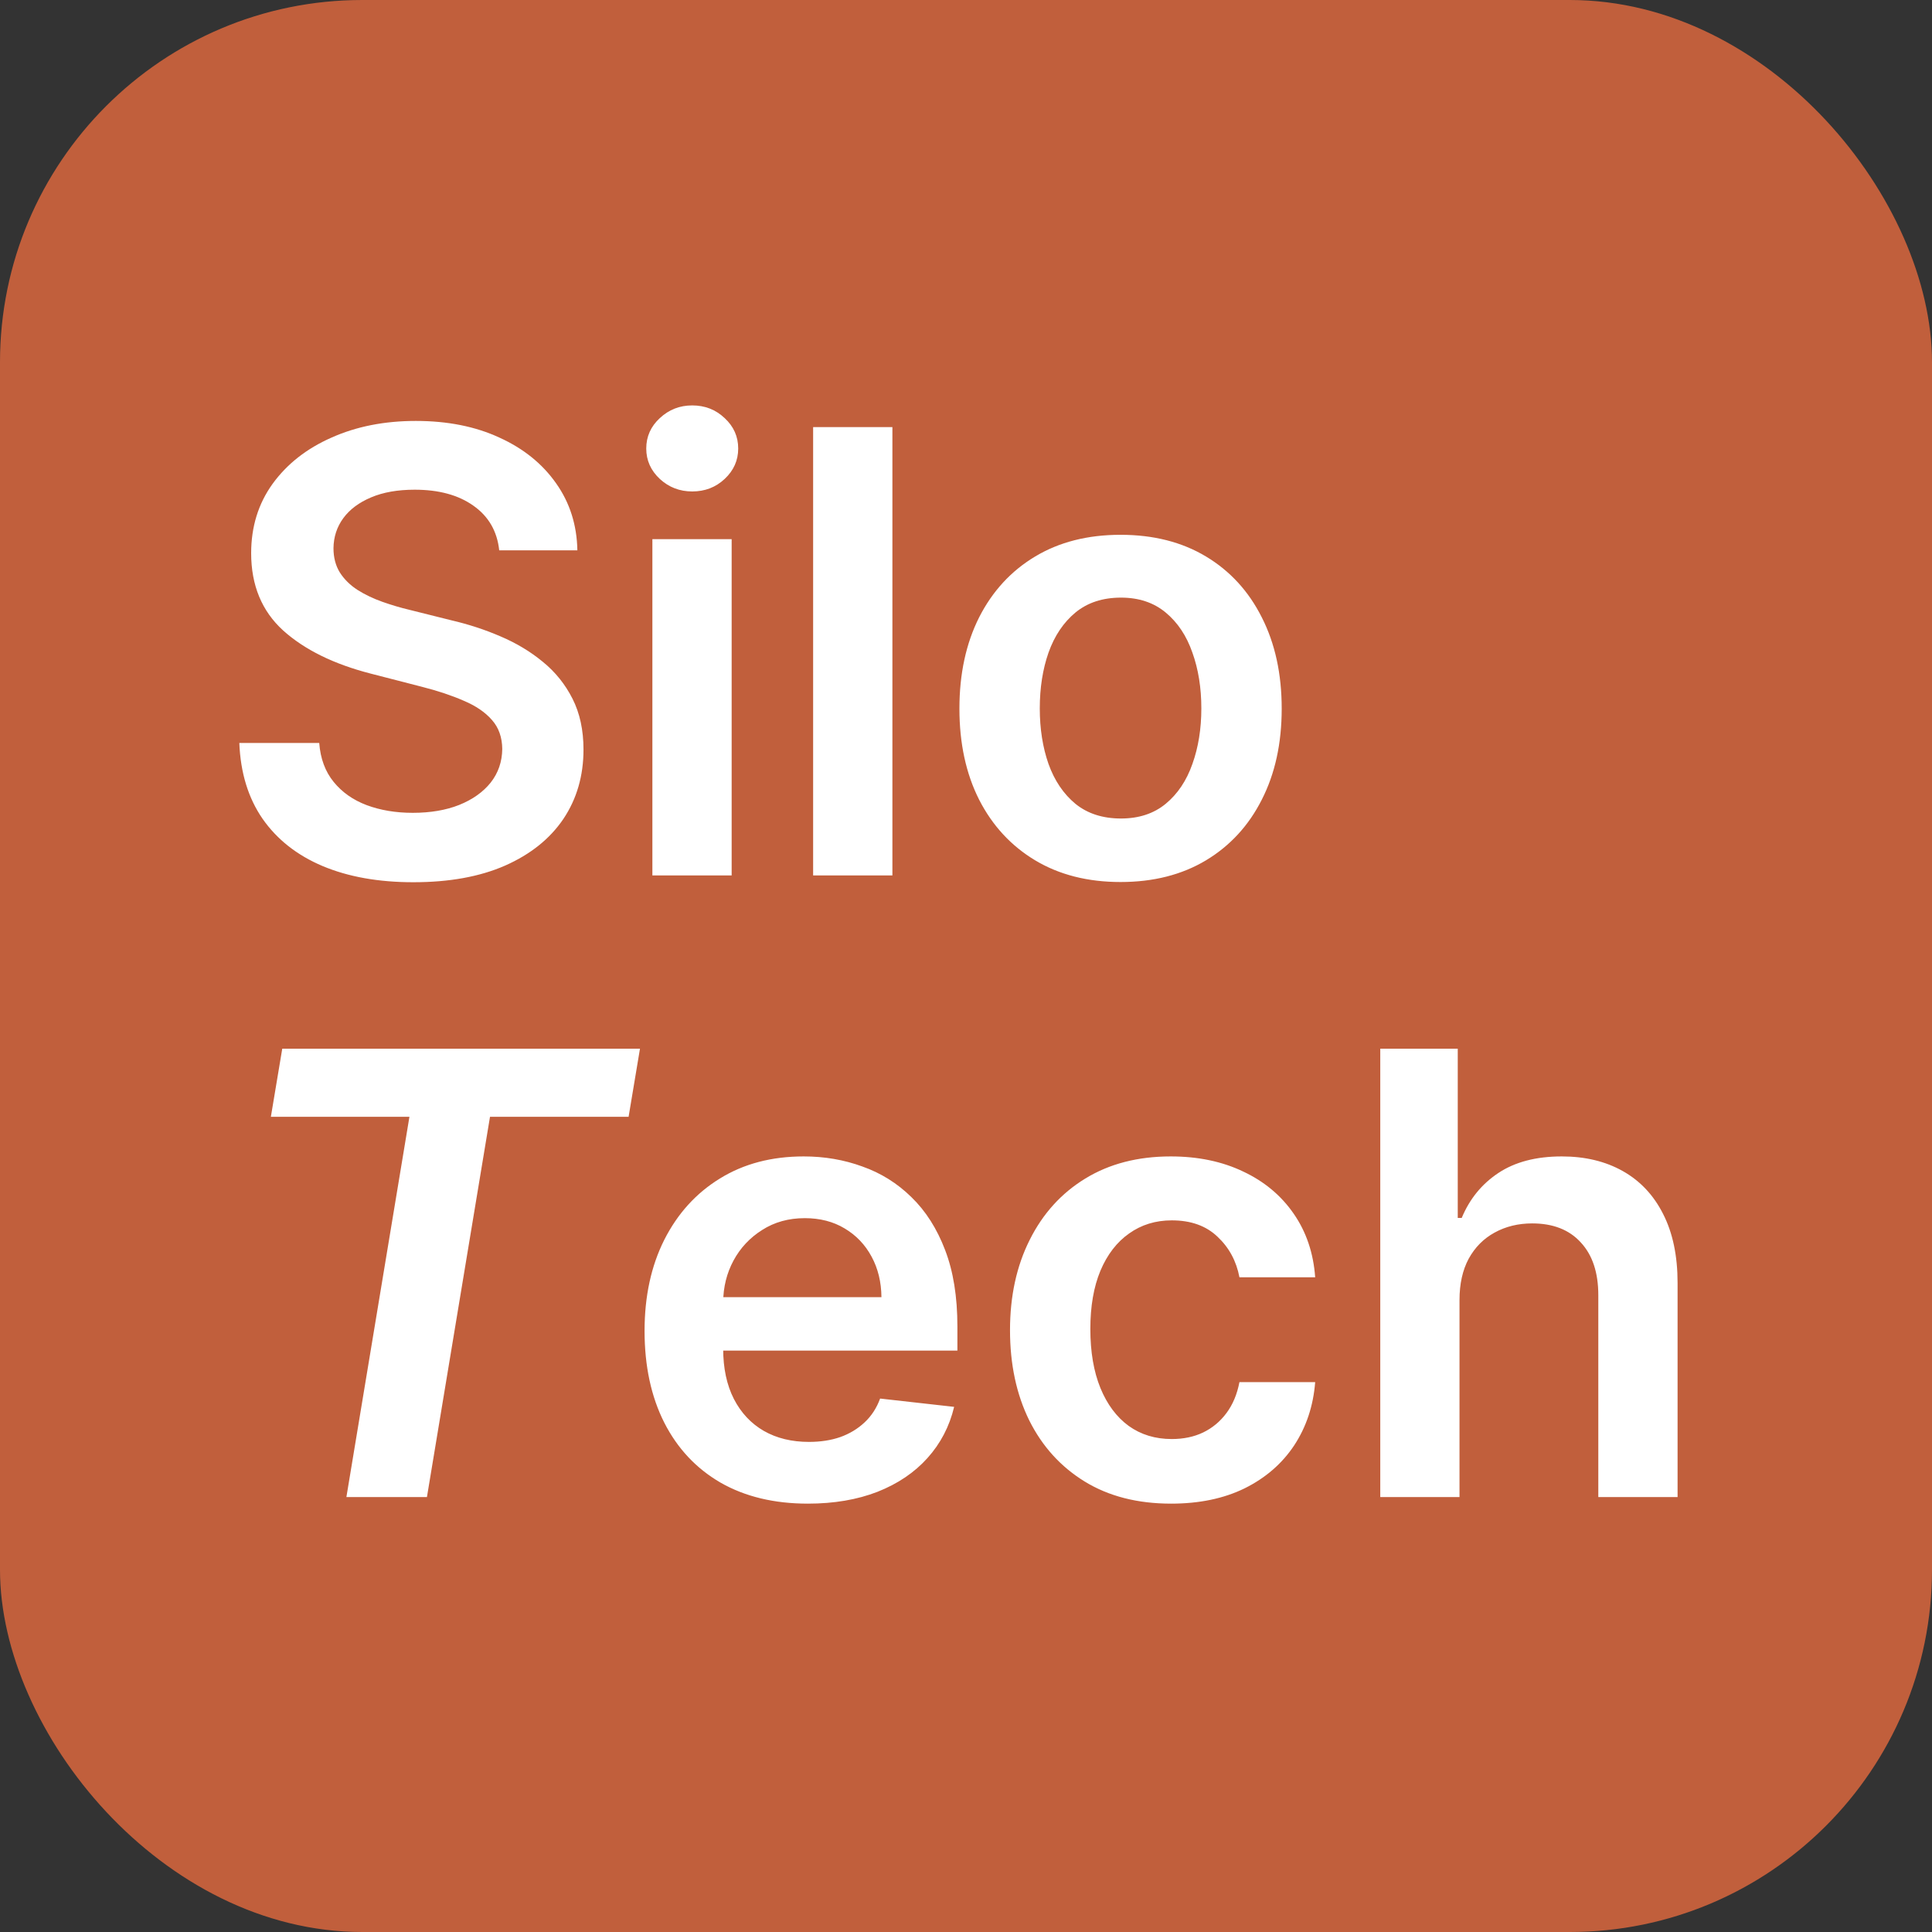 <svg width="64" height="64" viewBox="0 0 64 64" fill="none" xmlns="http://www.w3.org/2000/svg">
<rect x="0" y="0" width="64" height="64" fill="#333333" stroke="none"/>
<rect width="64" height="64" rx="12" fill="#C15F3C"/>
<path d="M16.537 18.23C16.469 17.597 16.184 17.104 15.681 16.751C15.183 16.398 14.535 16.222 13.737 16.222C13.176 16.222 12.695 16.306 12.294 16.476C11.893 16.645 11.586 16.874 11.373 17.164C11.16 17.454 11.052 17.786 11.047 18.158C11.047 18.467 11.117 18.736 11.257 18.963C11.402 19.19 11.598 19.384 11.845 19.543C12.091 19.698 12.364 19.828 12.664 19.935C12.964 20.041 13.266 20.131 13.57 20.203L14.963 20.551C15.524 20.682 16.063 20.858 16.58 21.081C17.102 21.303 17.569 21.583 17.98 21.922C18.396 22.26 18.724 22.669 18.966 23.148C19.208 23.626 19.329 24.187 19.329 24.83C19.329 25.7 19.106 26.467 18.662 27.129C18.217 27.787 17.574 28.301 16.732 28.674C15.896 29.041 14.883 29.225 13.694 29.225C12.538 29.225 11.535 29.046 10.684 28.688C9.838 28.33 9.176 27.808 8.697 27.122C8.223 26.435 7.967 25.599 7.928 24.612H10.575C10.614 25.13 10.774 25.56 11.054 25.903C11.334 26.247 11.699 26.503 12.149 26.672C12.604 26.841 13.111 26.926 13.672 26.926C14.257 26.926 14.77 26.839 15.21 26.665C15.654 26.486 16.002 26.239 16.254 25.925C16.505 25.606 16.633 25.234 16.638 24.808C16.633 24.422 16.52 24.102 16.297 23.851C16.075 23.595 15.763 23.382 15.362 23.213C14.965 23.039 14.501 22.884 13.969 22.749L12.28 22.314C11.056 21.999 10.089 21.523 9.379 20.885C8.673 20.242 8.32 19.388 8.32 18.325C8.32 17.45 8.557 16.683 9.031 16.026C9.509 15.368 10.159 14.858 10.982 14.496C11.803 14.128 12.734 13.944 13.774 13.944C14.828 13.944 15.751 14.128 16.544 14.496C17.342 14.858 17.968 15.364 18.422 16.011C18.877 16.654 19.111 17.394 19.126 18.23H16.537ZM21.611 29V17.861H24.237V29H21.611ZM22.931 16.28C22.515 16.28 22.158 16.142 21.858 15.866C21.558 15.586 21.408 15.25 21.408 14.858C21.408 14.462 21.558 14.126 21.858 13.85C22.158 13.57 22.515 13.43 22.931 13.43C23.352 13.43 23.71 13.57 24.005 13.85C24.304 14.126 24.454 14.462 24.454 14.858C24.454 15.25 24.304 15.586 24.005 15.866C23.71 16.142 23.352 16.28 22.931 16.28ZM29.562 14.148V29H26.936V14.148H29.562ZM37.12 29.218C36.032 29.218 35.09 28.978 34.292 28.5C33.494 28.021 32.875 27.351 32.435 26.491C32 25.63 31.782 24.625 31.782 23.474C31.782 22.323 32 21.315 32.435 20.45C32.875 19.584 33.494 18.912 34.292 18.434C35.09 17.955 36.032 17.716 37.12 17.716C38.208 17.716 39.151 17.955 39.949 18.434C40.746 18.912 41.363 19.584 41.798 20.45C42.238 21.315 42.458 22.323 42.458 23.474C42.458 24.625 42.238 25.63 41.798 26.491C41.363 27.351 40.746 28.021 39.949 28.5C39.151 28.978 38.208 29.218 37.12 29.218ZM37.135 27.114C37.724 27.114 38.218 26.953 38.614 26.628C39.011 26.3 39.306 25.86 39.499 25.309C39.697 24.758 39.796 24.143 39.796 23.467C39.796 22.785 39.697 22.168 39.499 21.617C39.306 21.061 39.011 20.619 38.614 20.29C38.218 19.961 37.724 19.797 37.135 19.797C36.53 19.797 36.028 19.961 35.626 20.29C35.23 20.619 34.932 21.061 34.734 21.617C34.541 22.168 34.444 22.785 34.444 23.467C34.444 24.143 34.541 24.758 34.734 25.309C34.932 25.86 35.23 26.3 35.626 26.628C36.028 26.953 36.53 27.114 37.135 27.114Z" fill="white"/>
<path d="M8.973 36.995L9.35 34.74H21.2L20.823 36.995H16.232L14.143 49.592H11.475L13.563 36.995H8.973ZM26.762 49.81C25.645 49.81 24.681 49.578 23.869 49.114C23.061 48.645 22.44 47.982 22.005 47.127C21.57 46.266 21.352 45.253 21.352 44.088C21.352 42.942 21.57 41.937 22.005 41.071C22.445 40.201 23.059 39.524 23.847 39.04C24.635 38.552 25.561 38.308 26.624 38.308C27.311 38.308 27.959 38.419 28.568 38.642C29.182 38.859 29.724 39.197 30.192 39.657C30.666 40.116 31.039 40.701 31.309 41.412C31.58 42.118 31.715 42.959 31.715 43.936V44.741H22.585V42.971H29.199C29.194 42.468 29.085 42.021 28.873 41.629C28.66 41.233 28.363 40.921 27.981 40.694C27.604 40.467 27.163 40.353 26.661 40.353C26.124 40.353 25.653 40.484 25.247 40.745C24.84 41.001 24.524 41.339 24.297 41.76C24.074 42.176 23.96 42.633 23.956 43.131V44.675C23.956 45.323 24.074 45.879 24.311 46.343C24.548 46.803 24.879 47.156 25.305 47.402C25.73 47.644 26.228 47.765 26.799 47.765C27.18 47.765 27.526 47.712 27.835 47.605C28.145 47.494 28.413 47.332 28.64 47.119C28.868 46.907 29.039 46.643 29.155 46.329L31.607 46.604C31.452 47.252 31.157 47.818 30.722 48.301C30.292 48.78 29.74 49.152 29.068 49.418C28.396 49.679 27.628 49.81 26.762 49.81ZM38.795 49.81C37.683 49.81 36.728 49.566 35.931 49.077C35.138 48.589 34.526 47.915 34.096 47.054C33.67 46.189 33.458 45.193 33.458 44.066C33.458 42.935 33.675 41.937 34.111 41.071C34.546 40.201 35.16 39.524 35.953 39.04C36.75 38.552 37.693 38.308 38.781 38.308C39.685 38.308 40.485 38.475 41.181 38.808C41.882 39.137 42.441 39.604 42.857 40.208C43.272 40.807 43.509 41.509 43.567 42.311H41.058C40.956 41.775 40.715 41.327 40.333 40.969C39.956 40.607 39.45 40.426 38.817 40.426C38.281 40.426 37.809 40.571 37.403 40.861C36.997 41.146 36.68 41.557 36.453 42.094C36.23 42.63 36.119 43.273 36.119 44.023C36.119 44.782 36.23 45.434 36.453 45.981C36.675 46.522 36.987 46.941 37.389 47.235C37.795 47.526 38.271 47.67 38.817 47.67C39.204 47.67 39.55 47.598 39.854 47.453C40.164 47.303 40.422 47.088 40.63 46.807C40.838 46.527 40.981 46.186 41.058 45.785H43.567C43.505 46.573 43.272 47.272 42.871 47.881C42.47 48.485 41.923 48.959 41.232 49.302C40.541 49.641 39.728 49.81 38.795 49.81ZM48.348 43.065V49.592H45.723V34.74H48.29V40.346H48.421C48.682 39.717 49.086 39.222 49.632 38.859C50.183 38.492 50.884 38.308 51.735 38.308C52.509 38.308 53.183 38.47 53.758 38.794C54.334 39.118 54.779 39.592 55.093 40.215C55.412 40.839 55.572 41.6 55.572 42.5V49.592H52.946V42.906C52.946 42.156 52.753 41.574 52.366 41.158C51.984 40.737 51.447 40.527 50.756 40.527C50.292 40.527 49.876 40.629 49.509 40.832C49.146 41.03 48.861 41.318 48.653 41.695C48.45 42.072 48.348 42.529 48.348 43.065Z" fill="white"/>
</svg>
